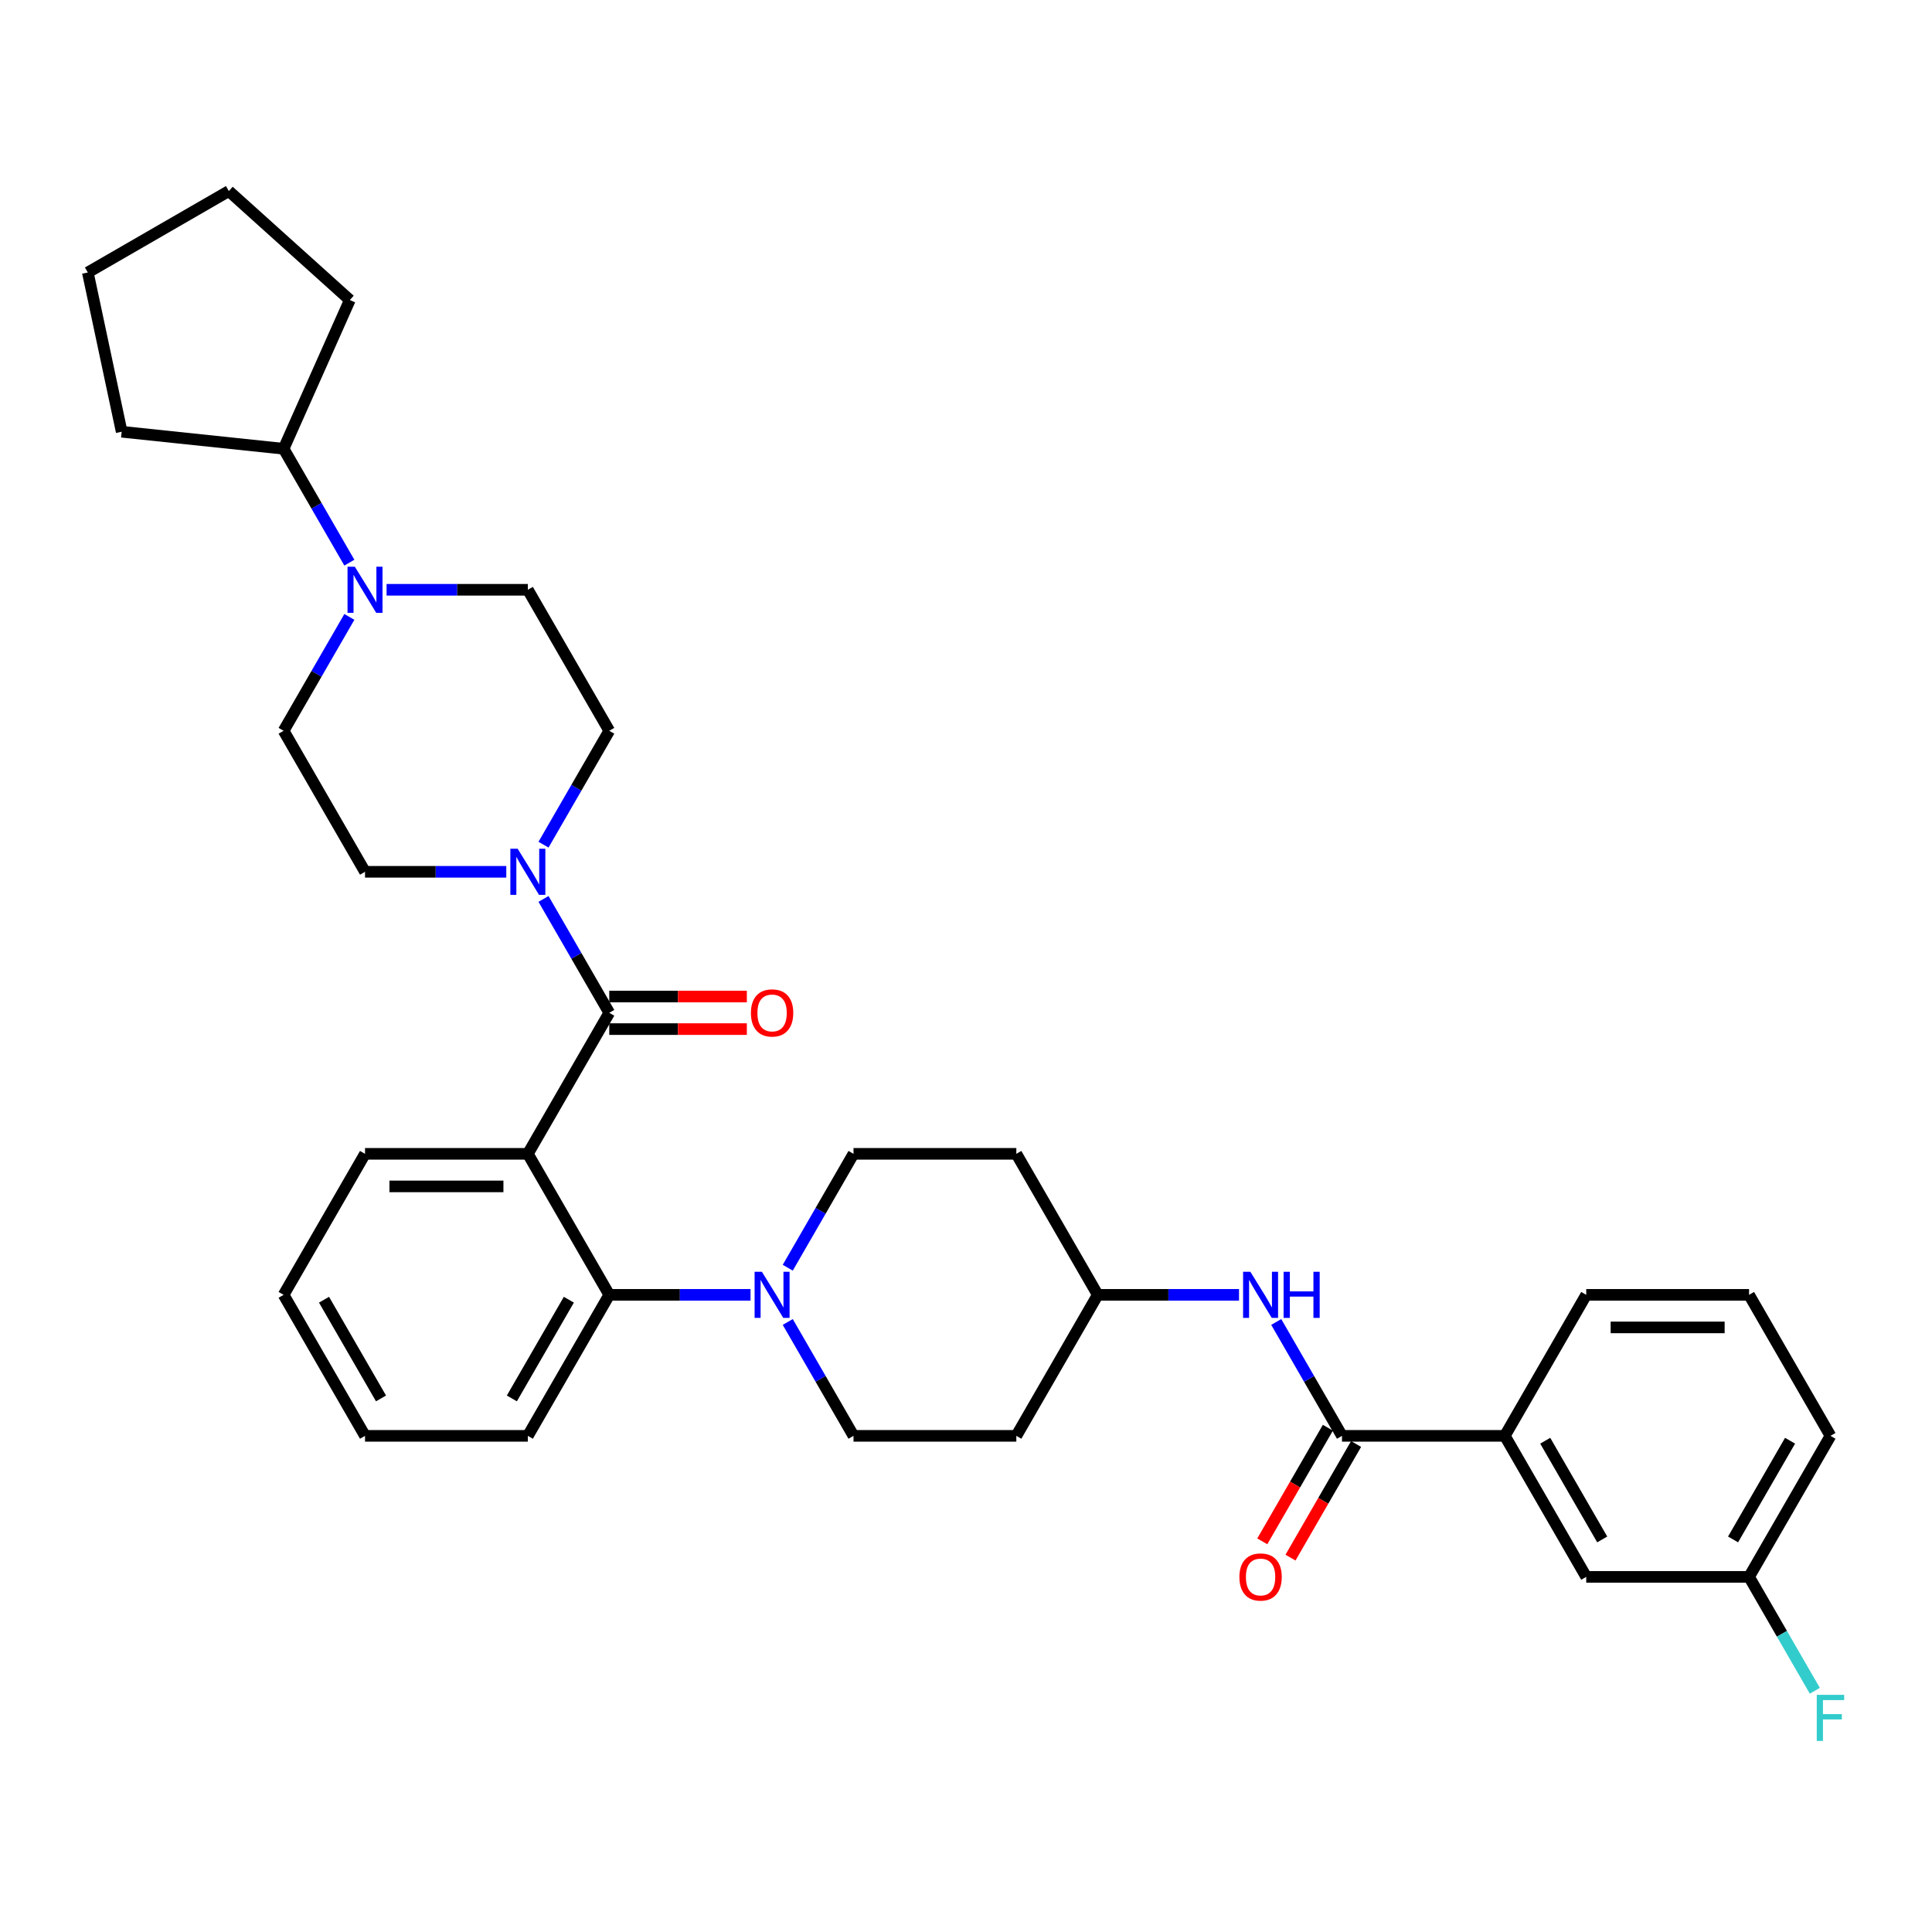 <?xml version='1.0' encoding='iso-8859-1'?>
<svg version='1.1' baseProfile='full'
              xmlns='http://www.w3.org/2000/svg'
                      xmlns:rdkit='http://www.rdkit.org/xml'
                      xmlns:xlink='http://www.w3.org/1999/xlink'
                  xml:space='preserve'
width='1000px' height='1000px' viewBox='0 0 1000 1000'>
<!-- END OF HEADER -->
<rect style='opacity:1.0;fill:#FFFFFF;stroke:none' width='1000' height='1000' x='0' y='0'> </rect>
<path class='bond-0' d='M 273.214,597.221 L 315.354,524.232' style='fill:none;fill-rule:evenodd;stroke:#000000;stroke-width:6px;stroke-linecap:butt;stroke-linejoin:miter;stroke-opacity:1' />
<path class='bond-2' d='M 273.214,597.221 L 315.354,670.209' style='fill:none;fill-rule:evenodd;stroke:#000000;stroke-width:6px;stroke-linecap:butt;stroke-linejoin:miter;stroke-opacity:1' />
<path class='bond-22' d='M 273.214,597.221 L 188.935,597.221' style='fill:none;fill-rule:evenodd;stroke:#000000;stroke-width:6px;stroke-linecap:butt;stroke-linejoin:miter;stroke-opacity:1' />
<path class='bond-22' d='M 260.572,614.076 L 201.577,614.076' style='fill:none;fill-rule:evenodd;stroke:#000000;stroke-width:6px;stroke-linecap:butt;stroke-linejoin:miter;stroke-opacity:1' />
<path class='bond-1' d='M 315.354,524.232 L 298.337,494.759' style='fill:none;fill-rule:evenodd;stroke:#000000;stroke-width:6px;stroke-linecap:butt;stroke-linejoin:miter;stroke-opacity:1' />
<path class='bond-1' d='M 298.337,494.759 L 281.321,465.285' style='fill:none;fill-rule:evenodd;stroke:#0000FF;stroke-width:6px;stroke-linecap:butt;stroke-linejoin:miter;stroke-opacity:1' />
<path class='bond-8' d='M 315.354,532.66 L 350.962,532.66' style='fill:none;fill-rule:evenodd;stroke:#000000;stroke-width:6px;stroke-linecap:butt;stroke-linejoin:miter;stroke-opacity:1' />
<path class='bond-8' d='M 350.962,532.66 L 386.57,532.66' style='fill:none;fill-rule:evenodd;stroke:#FF0000;stroke-width:6px;stroke-linecap:butt;stroke-linejoin:miter;stroke-opacity:1' />
<path class='bond-8' d='M 315.354,515.805 L 350.962,515.805' style='fill:none;fill-rule:evenodd;stroke:#000000;stroke-width:6px;stroke-linecap:butt;stroke-linejoin:miter;stroke-opacity:1' />
<path class='bond-8' d='M 350.962,515.805 L 386.57,515.805' style='fill:none;fill-rule:evenodd;stroke:#FF0000;stroke-width:6px;stroke-linecap:butt;stroke-linejoin:miter;stroke-opacity:1' />
<path class='bond-9' d='M 281.321,437.203 L 298.337,407.73' style='fill:none;fill-rule:evenodd;stroke:#0000FF;stroke-width:6px;stroke-linecap:butt;stroke-linejoin:miter;stroke-opacity:1' />
<path class='bond-9' d='M 298.337,407.73 L 315.354,378.256' style='fill:none;fill-rule:evenodd;stroke:#000000;stroke-width:6px;stroke-linecap:butt;stroke-linejoin:miter;stroke-opacity:1' />
<path class='bond-10' d='M 262.055,451.244 L 225.495,451.244' style='fill:none;fill-rule:evenodd;stroke:#0000FF;stroke-width:6px;stroke-linecap:butt;stroke-linejoin:miter;stroke-opacity:1' />
<path class='bond-10' d='M 225.495,451.244 L 188.935,451.244' style='fill:none;fill-rule:evenodd;stroke:#000000;stroke-width:6px;stroke-linecap:butt;stroke-linejoin:miter;stroke-opacity:1' />
<path class='bond-3' d='M 315.354,670.209 L 351.914,670.209' style='fill:none;fill-rule:evenodd;stroke:#000000;stroke-width:6px;stroke-linecap:butt;stroke-linejoin:miter;stroke-opacity:1' />
<path class='bond-3' d='M 351.914,670.209 L 388.474,670.209' style='fill:none;fill-rule:evenodd;stroke:#0000FF;stroke-width:6px;stroke-linecap:butt;stroke-linejoin:miter;stroke-opacity:1' />
<path class='bond-24' d='M 315.354,670.209 L 273.214,743.197' style='fill:none;fill-rule:evenodd;stroke:#000000;stroke-width:6px;stroke-linecap:butt;stroke-linejoin:miter;stroke-opacity:1' />
<path class='bond-24' d='M 294.435,672.729 L 264.937,723.821' style='fill:none;fill-rule:evenodd;stroke:#000000;stroke-width:6px;stroke-linecap:butt;stroke-linejoin:miter;stroke-opacity:1' />
<path class='bond-11' d='M 407.74,684.25 L 424.756,713.723' style='fill:none;fill-rule:evenodd;stroke:#0000FF;stroke-width:6px;stroke-linecap:butt;stroke-linejoin:miter;stroke-opacity:1' />
<path class='bond-11' d='M 424.756,713.723 L 441.773,743.197' style='fill:none;fill-rule:evenodd;stroke:#000000;stroke-width:6px;stroke-linecap:butt;stroke-linejoin:miter;stroke-opacity:1' />
<path class='bond-12' d='M 407.74,656.168 L 424.756,626.694' style='fill:none;fill-rule:evenodd;stroke:#0000FF;stroke-width:6px;stroke-linecap:butt;stroke-linejoin:miter;stroke-opacity:1' />
<path class='bond-12' d='M 424.756,626.694 L 441.773,597.221' style='fill:none;fill-rule:evenodd;stroke:#000000;stroke-width:6px;stroke-linecap:butt;stroke-linejoin:miter;stroke-opacity:1' />
<path class='bond-4' d='M 694.611,743.197 L 677.594,713.723' style='fill:none;fill-rule:evenodd;stroke:#000000;stroke-width:6px;stroke-linecap:butt;stroke-linejoin:miter;stroke-opacity:1' />
<path class='bond-4' d='M 677.594,713.723 L 660.578,684.25' style='fill:none;fill-rule:evenodd;stroke:#0000FF;stroke-width:6px;stroke-linecap:butt;stroke-linejoin:miter;stroke-opacity:1' />
<path class='bond-7' d='M 694.611,743.197 L 778.89,743.197' style='fill:none;fill-rule:evenodd;stroke:#000000;stroke-width:6px;stroke-linecap:butt;stroke-linejoin:miter;stroke-opacity:1' />
<path class='bond-15' d='M 687.312,738.983 L 670.334,768.389' style='fill:none;fill-rule:evenodd;stroke:#000000;stroke-width:6px;stroke-linecap:butt;stroke-linejoin:miter;stroke-opacity:1' />
<path class='bond-15' d='M 670.334,768.389 L 653.357,797.795' style='fill:none;fill-rule:evenodd;stroke:#FF0000;stroke-width:6px;stroke-linecap:butt;stroke-linejoin:miter;stroke-opacity:1' />
<path class='bond-15' d='M 701.91,747.411 L 684.932,776.817' style='fill:none;fill-rule:evenodd;stroke:#000000;stroke-width:6px;stroke-linecap:butt;stroke-linejoin:miter;stroke-opacity:1' />
<path class='bond-15' d='M 684.932,776.817 L 667.954,806.223' style='fill:none;fill-rule:evenodd;stroke:#FF0000;stroke-width:6px;stroke-linecap:butt;stroke-linejoin:miter;stroke-opacity:1' />
<path class='bond-5' d='M 180.828,319.309 L 163.811,348.783' style='fill:none;fill-rule:evenodd;stroke:#0000FF;stroke-width:6px;stroke-linecap:butt;stroke-linejoin:miter;stroke-opacity:1' />
<path class='bond-5' d='M 163.811,348.783 L 146.795,378.256' style='fill:none;fill-rule:evenodd;stroke:#000000;stroke-width:6px;stroke-linecap:butt;stroke-linejoin:miter;stroke-opacity:1' />
<path class='bond-17' d='M 180.828,291.227 L 163.811,261.754' style='fill:none;fill-rule:evenodd;stroke:#0000FF;stroke-width:6px;stroke-linecap:butt;stroke-linejoin:miter;stroke-opacity:1' />
<path class='bond-17' d='M 163.811,261.754 L 146.795,232.28' style='fill:none;fill-rule:evenodd;stroke:#000000;stroke-width:6px;stroke-linecap:butt;stroke-linejoin:miter;stroke-opacity:1' />
<path class='bond-35' d='M 200.093,305.268 L 236.654,305.268' style='fill:none;fill-rule:evenodd;stroke:#0000FF;stroke-width:6px;stroke-linecap:butt;stroke-linejoin:miter;stroke-opacity:1' />
<path class='bond-35' d='M 236.654,305.268 L 273.214,305.268' style='fill:none;fill-rule:evenodd;stroke:#000000;stroke-width:6px;stroke-linecap:butt;stroke-linejoin:miter;stroke-opacity:1' />
<path class='bond-6' d='M 641.313,670.209 L 604.752,670.209' style='fill:none;fill-rule:evenodd;stroke:#0000FF;stroke-width:6px;stroke-linecap:butt;stroke-linejoin:miter;stroke-opacity:1' />
<path class='bond-6' d='M 604.752,670.209 L 568.192,670.209' style='fill:none;fill-rule:evenodd;stroke:#000000;stroke-width:6px;stroke-linecap:butt;stroke-linejoin:miter;stroke-opacity:1' />
<path class='bond-16' d='M 778.89,743.197 L 821.03,816.185' style='fill:none;fill-rule:evenodd;stroke:#000000;stroke-width:6px;stroke-linecap:butt;stroke-linejoin:miter;stroke-opacity:1' />
<path class='bond-16' d='M 799.809,745.717 L 829.307,796.809' style='fill:none;fill-rule:evenodd;stroke:#000000;stroke-width:6px;stroke-linecap:butt;stroke-linejoin:miter;stroke-opacity:1' />
<path class='bond-25' d='M 778.89,743.197 L 821.03,670.209' style='fill:none;fill-rule:evenodd;stroke:#000000;stroke-width:6px;stroke-linecap:butt;stroke-linejoin:miter;stroke-opacity:1' />
<path class='bond-14' d='M 315.354,378.256 L 273.214,305.268' style='fill:none;fill-rule:evenodd;stroke:#000000;stroke-width:6px;stroke-linecap:butt;stroke-linejoin:miter;stroke-opacity:1' />
<path class='bond-13' d='M 188.935,451.244 L 146.795,378.256' style='fill:none;fill-rule:evenodd;stroke:#000000;stroke-width:6px;stroke-linecap:butt;stroke-linejoin:miter;stroke-opacity:1' />
<path class='bond-19' d='M 441.773,743.197 L 526.052,743.197' style='fill:none;fill-rule:evenodd;stroke:#000000;stroke-width:6px;stroke-linecap:butt;stroke-linejoin:miter;stroke-opacity:1' />
<path class='bond-20' d='M 441.773,597.221 L 526.052,597.221' style='fill:none;fill-rule:evenodd;stroke:#000000;stroke-width:6px;stroke-linecap:butt;stroke-linejoin:miter;stroke-opacity:1' />
<path class='bond-21' d='M 821.03,816.185 L 905.309,816.185' style='fill:none;fill-rule:evenodd;stroke:#000000;stroke-width:6px;stroke-linecap:butt;stroke-linejoin:miter;stroke-opacity:1' />
<path class='bond-28' d='M 146.795,232.28 L 62.977,223.47' style='fill:none;fill-rule:evenodd;stroke:#000000;stroke-width:6px;stroke-linecap:butt;stroke-linejoin:miter;stroke-opacity:1' />
<path class='bond-29' d='M 146.795,232.28 L 181.074,155.287' style='fill:none;fill-rule:evenodd;stroke:#000000;stroke-width:6px;stroke-linecap:butt;stroke-linejoin:miter;stroke-opacity:1' />
<path class='bond-18' d='M 568.192,670.209 L 526.052,597.221' style='fill:none;fill-rule:evenodd;stroke:#000000;stroke-width:6px;stroke-linecap:butt;stroke-linejoin:miter;stroke-opacity:1' />
<path class='bond-36' d='M 568.192,670.209 L 526.052,743.197' style='fill:none;fill-rule:evenodd;stroke:#000000;stroke-width:6px;stroke-linecap:butt;stroke-linejoin:miter;stroke-opacity:1' />
<path class='bond-23' d='M 905.309,816.185 L 922.326,845.658' style='fill:none;fill-rule:evenodd;stroke:#000000;stroke-width:6px;stroke-linecap:butt;stroke-linejoin:miter;stroke-opacity:1' />
<path class='bond-23' d='M 922.326,845.658 L 939.343,875.132' style='fill:none;fill-rule:evenodd;stroke:#33CCCC;stroke-width:6px;stroke-linecap:butt;stroke-linejoin:miter;stroke-opacity:1' />
<path class='bond-38' d='M 905.309,816.185 L 947.449,743.197' style='fill:none;fill-rule:evenodd;stroke:#000000;stroke-width:6px;stroke-linecap:butt;stroke-linejoin:miter;stroke-opacity:1' />
<path class='bond-38' d='M 897.033,796.809 L 926.531,745.717' style='fill:none;fill-rule:evenodd;stroke:#000000;stroke-width:6px;stroke-linecap:butt;stroke-linejoin:miter;stroke-opacity:1' />
<path class='bond-30' d='M 188.935,597.221 L 146.795,670.209' style='fill:none;fill-rule:evenodd;stroke:#000000;stroke-width:6px;stroke-linecap:butt;stroke-linejoin:miter;stroke-opacity:1' />
<path class='bond-31' d='M 273.214,743.197 L 188.935,743.197' style='fill:none;fill-rule:evenodd;stroke:#000000;stroke-width:6px;stroke-linecap:butt;stroke-linejoin:miter;stroke-opacity:1' />
<path class='bond-26' d='M 821.03,670.209 L 905.309,670.209' style='fill:none;fill-rule:evenodd;stroke:#000000;stroke-width:6px;stroke-linecap:butt;stroke-linejoin:miter;stroke-opacity:1' />
<path class='bond-26' d='M 833.672,687.065 L 892.668,687.065' style='fill:none;fill-rule:evenodd;stroke:#000000;stroke-width:6px;stroke-linecap:butt;stroke-linejoin:miter;stroke-opacity:1' />
<path class='bond-27' d='M 905.309,670.209 L 947.449,743.197' style='fill:none;fill-rule:evenodd;stroke:#000000;stroke-width:6px;stroke-linecap:butt;stroke-linejoin:miter;stroke-opacity:1' />
<path class='bond-33' d='M 62.977,223.47 L 45.455,141.033' style='fill:none;fill-rule:evenodd;stroke:#000000;stroke-width:6px;stroke-linecap:butt;stroke-linejoin:miter;stroke-opacity:1' />
<path class='bond-32' d='M 181.074,155.287 L 118.443,98.893' style='fill:none;fill-rule:evenodd;stroke:#000000;stroke-width:6px;stroke-linecap:butt;stroke-linejoin:miter;stroke-opacity:1' />
<path class='bond-34' d='M 146.795,670.209 L 188.935,743.197' style='fill:none;fill-rule:evenodd;stroke:#000000;stroke-width:6px;stroke-linecap:butt;stroke-linejoin:miter;stroke-opacity:1' />
<path class='bond-34' d='M 167.713,672.729 L 197.211,723.821' style='fill:none;fill-rule:evenodd;stroke:#000000;stroke-width:6px;stroke-linecap:butt;stroke-linejoin:miter;stroke-opacity:1' />
<path class='bond-37' d='M 118.443,98.893 L 45.455,141.033' style='fill:none;fill-rule:evenodd;stroke:#000000;stroke-width:6px;stroke-linecap:butt;stroke-linejoin:miter;stroke-opacity:1' />
<path  class='atom-2' d='M 267.938 439.31
L 275.759 451.952
Q 276.535 453.2, 277.782 455.458
Q 279.029 457.717, 279.097 457.852
L 279.097 439.31
L 282.266 439.31
L 282.266 463.178
L 278.996 463.178
L 270.601 449.357
Q 269.624 447.738, 268.579 445.884
Q 267.567 444.03, 267.264 443.457
L 267.264 463.178
L 264.162 463.178
L 264.162 439.31
L 267.938 439.31
' fill='#0000FF'/>
<path  class='atom-4' d='M 394.357 658.275
L 402.178 670.917
Q 402.954 672.164, 404.201 674.423
Q 405.448 676.681, 405.516 676.816
L 405.516 658.275
L 408.685 658.275
L 408.685 682.143
L 405.415 682.143
L 397.02 668.321
Q 396.043 666.703, 394.998 664.848
Q 393.986 662.994, 393.683 662.421
L 393.683 682.143
L 390.581 682.143
L 390.581 658.275
L 394.357 658.275
' fill='#0000FF'/>
<path  class='atom-6' d='M 183.659 293.334
L 191.48 305.976
Q 192.255 307.223, 193.503 309.482
Q 194.75 311.741, 194.817 311.876
L 194.817 293.334
L 197.986 293.334
L 197.986 317.202
L 194.716 317.202
L 186.322 303.38
Q 185.344 301.762, 184.299 299.908
Q 183.288 298.054, 182.984 297.481
L 182.984 317.202
L 179.883 317.202
L 179.883 293.334
L 183.659 293.334
' fill='#0000FF'/>
<path  class='atom-7' d='M 647.195 658.275
L 655.016 670.917
Q 655.792 672.164, 657.039 674.423
Q 658.287 676.681, 658.354 676.816
L 658.354 658.275
L 661.523 658.275
L 661.523 682.143
L 658.253 682.143
L 649.859 668.321
Q 648.881 666.703, 647.836 664.848
Q 646.825 662.994, 646.521 662.421
L 646.521 682.143
L 643.42 682.143
L 643.42 658.275
L 647.195 658.275
' fill='#0000FF'/>
<path  class='atom-7' d='M 664.388 658.275
L 667.625 658.275
L 667.625 668.422
L 679.828 668.422
L 679.828 658.275
L 683.065 658.275
L 683.065 682.143
L 679.828 682.143
L 679.828 671.119
L 667.625 671.119
L 667.625 682.143
L 664.388 682.143
L 664.388 658.275
' fill='#0000FF'/>
<path  class='atom-9' d='M 388.677 524.3
Q 388.677 518.569, 391.509 515.366
Q 394.34 512.164, 399.633 512.164
Q 404.926 512.164, 407.758 515.366
Q 410.589 518.569, 410.589 524.3
Q 410.589 530.098, 407.724 533.402
Q 404.858 536.672, 399.633 536.672
Q 394.374 536.672, 391.509 533.402
Q 388.677 530.132, 388.677 524.3
M 399.633 533.975
Q 403.274 533.975, 405.229 531.548
Q 407.218 529.087, 407.218 524.3
Q 407.218 519.614, 405.229 517.254
Q 403.274 514.861, 399.633 514.861
Q 395.992 514.861, 394.003 517.22
Q 392.048 519.58, 392.048 524.3
Q 392.048 529.121, 394.003 531.548
Q 395.992 533.975, 399.633 533.975
' fill='#FF0000'/>
<path  class='atom-16' d='M 641.515 816.252
Q 641.515 810.521, 644.347 807.319
Q 647.179 804.116, 652.471 804.116
Q 657.764 804.116, 660.596 807.319
Q 663.428 810.521, 663.428 816.252
Q 663.428 822.051, 660.562 825.354
Q 657.697 828.624, 652.471 828.624
Q 647.212 828.624, 644.347 825.354
Q 641.515 822.084, 641.515 816.252
M 652.471 825.928
Q 656.112 825.928, 658.067 823.5
Q 660.056 821.039, 660.056 816.252
Q 660.056 811.566, 658.067 809.207
Q 656.112 806.813, 652.471 806.813
Q 648.83 806.813, 646.841 809.173
Q 644.886 811.533, 644.886 816.252
Q 644.886 821.073, 646.841 823.5
Q 648.83 825.928, 652.471 825.928
' fill='#FF0000'/>
<path  class='atom-24' d='M 940.353 877.239
L 954.545 877.239
L 954.545 879.97
L 943.555 879.97
L 943.555 887.218
L 953.332 887.218
L 953.332 889.982
L 943.555 889.982
L 943.555 901.107
L 940.353 901.107
L 940.353 877.239
' fill='#33CCCC'/>
</svg>
